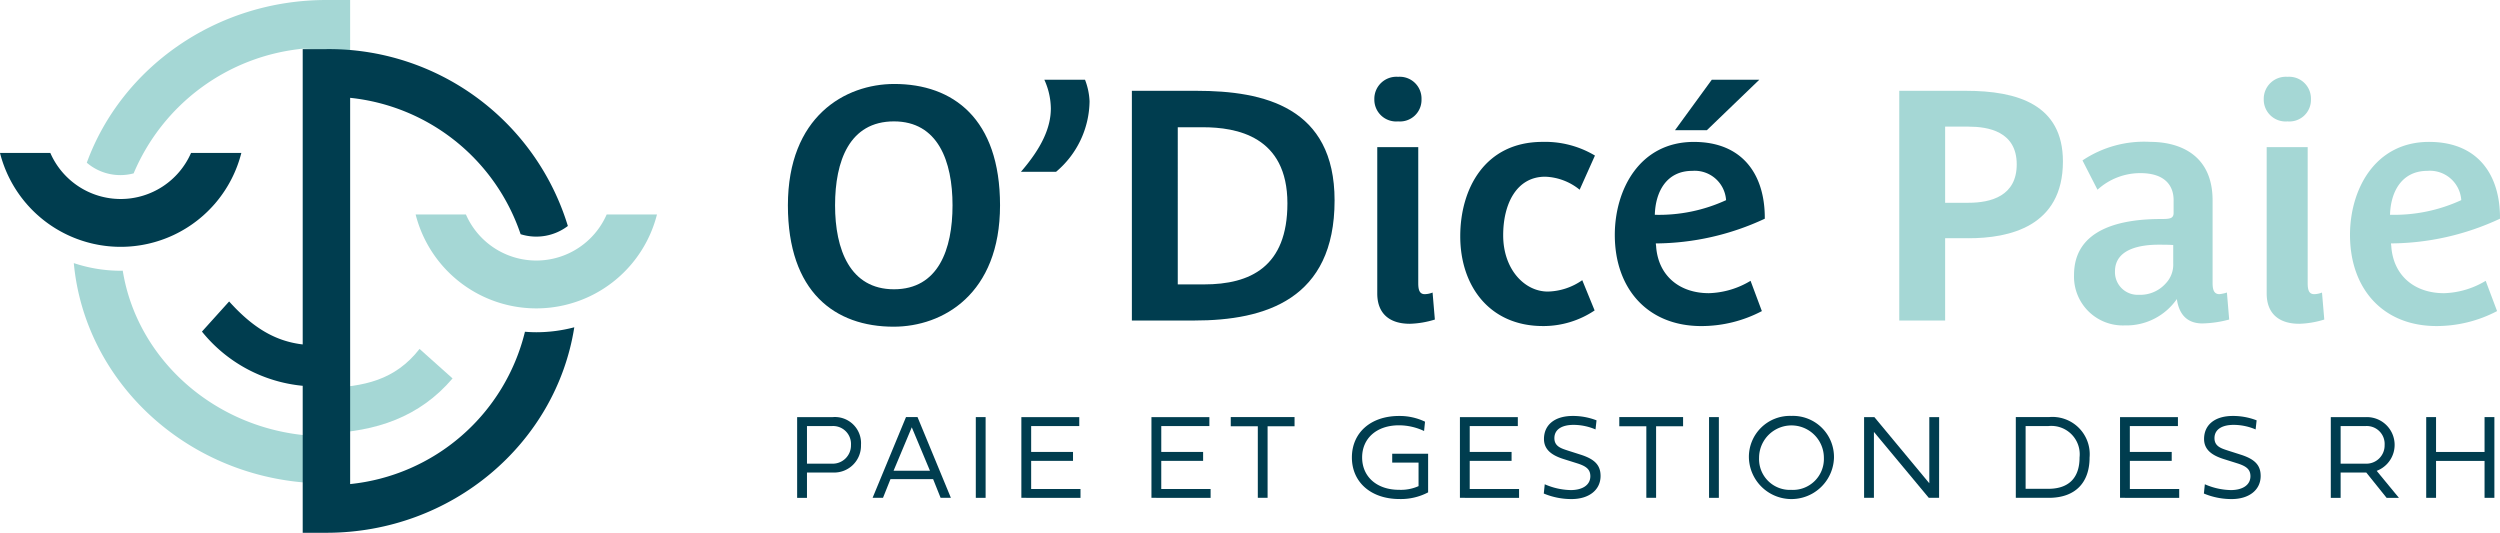 <svg xmlns="http://www.w3.org/2000/svg" width="279.618" height="59.595" viewBox="0 0 279.618 59.595">
  <g id="Groupe_316" data-name="Groupe 316" transform="translate(-1453 -131.753)">
    <path id="Tracé_1" data-name="Tracé 1" d="M322.668,31.542h-2.621v9.207h-5.131V15.057h7.46c5.75,0,10.845,1.529,10.845,7.9,0,7.315-6.041,8.589-10.553,8.589m0-12.483h-2.621v8.516h2.621c2.511,0,5.386-.764,5.386-4.294,0-3.711-3.239-4.221-5.386-4.221" transform="translate(1350.511 126.853)" fill="#a5d7d5"/>
    <path id="Tracé_2" data-name="Tracé 2" d="M358.269,43.834c-1.856,0-2.656-1.164-2.874-2.729a6.873,6.873,0,0,1-5.823,2.948,5.457,5.457,0,0,1-5.677-5.641c0-5.276,5.458-6.259,9.716-6.259.983,0,1.421-.037,1.421-.691V30.042c0-1.6-.947-3.021-3.713-3.021a7.094,7.094,0,0,0-4.8,1.856L344.841,25.6a12.37,12.37,0,0,1,7.6-2.074c2.875,0,6.951,1.164,6.951,6.551v9.206c0,.692.109,1.274.764,1.274a3.858,3.858,0,0,0,.838-.182l.254,3.02a12.369,12.369,0,0,1-2.984.437m-3.275-8.771c-.583-.036-1.128-.036-1.638-.036-1.965,0-4.876.437-4.876,2.985a2.532,2.532,0,0,0,2.656,2.619,3.823,3.823,0,0,0,3.021-1.273,3.046,3.046,0,0,0,.837-2.256Z" transform="translate(1341.08 124.096)" fill="#a5d7d5"/>
    <path id="Tracé_3" data-name="Tracé 3" d="M378.009,17.724a2.441,2.441,0,0,1-2.658-2.475,2.468,2.468,0,0,1,2.658-2.511,2.437,2.437,0,0,1,2.62,2.511,2.41,2.41,0,0,1-2.62,2.475m1.309,22.635c-2.292,0-3.639-1.164-3.639-3.385V20.6h4.586V35.81c0,.691.108,1.238.728,1.238a2.512,2.512,0,0,0,.873-.182l.255,3.02a10.331,10.331,0,0,1-2.8.474" transform="translate(1330.843 127.607)" fill="#a5d7d5"/>
    <path id="Tracé_4" data-name="Tracé 4" d="M394.238,34.882c0,.145.037.254.037.4.254,3.2,2.584,5.167,5.895,5.167a9.523,9.523,0,0,0,4.658-1.383l1.274,3.385a14.533,14.533,0,0,1-6.77,1.674c-6.04,0-9.68-4.221-9.68-10.189,0-5.058,2.766-10.408,8.844-10.408,5.458,0,7.969,3.676,7.933,8.588a29.149,29.149,0,0,1-12.191,2.766m4.076-8.116c-2.875,0-4.112,2.329-4.186,4.913a17.927,17.927,0,0,0,7.969-1.638,3.515,3.515,0,0,0-3.784-3.275" transform="translate(1326.189 124.096)" fill="#a5d7d5"/>
    <path id="Tracé_5" data-name="Tracé 5" d="M53.975,62.234v5.055c5.616-.169,10.517-1.8,14.209-6.136l-3.693-3.3c-2.747,3.52-6.225,4.221-10.516,4.383" transform="translate(1435.434 112.925)" fill="#a5d7d5"/>
    <path id="Tracé_6" data-name="Tracé 6" d="M90.282,35.564a8.589,8.589,0,0,1-15.741,0H68.916a13.923,13.923,0,0,0,26.992,0Z" transform="translate(1430.572 120.179)" fill="#a5d7d5"/>
    <path id="Tracé_7" data-name="Tracé 7" d="M17.712,30.273c-.079,0-.154.009-.233.009a16.566,16.566,0,0,1-5.241-.855c1.214,13.133,12.385,23.73,26.434,24.586l.938.058V48.794l-.823-.056c-10.818-.751-19.494-8.6-21.074-18.465M40.493,0C28.1,0,17.547,7.618,13.691,18.2a5.775,5.775,0,0,0,5.239,1.191A22.976,22.976,0,0,1,37.84,5.448l5.305.175V0Z" transform="translate(1449.017 131.753)" fill="#a5d7d5"/>
    <path id="Tracé_8" data-name="Tracé 8" d="M142.467,41.072c-6.551,0-11.827-3.858-11.827-13.574,0-9.935,6.4-13.574,11.9-13.574,6.551,0,11.827,3.858,11.827,13.574,0,9.935-6.4,13.574-11.9,13.574m.036-22.963c-4.986,0-6.587,4.44-6.587,9.389s1.674,9.389,6.587,9.389c4.949,0,6.551-4.44,6.551-9.389s-1.638-9.389-6.551-9.389" transform="translate(1410.484 127.221)" fill="#003d4f"/>
    <path id="Tracé_9" data-name="Tracé 9" d="M173.207,23.521h-3.931c2.329-2.693,3.348-4.949,3.348-7.1a7.942,7.942,0,0,0-.728-3.2h4.549a7.576,7.576,0,0,1,.509,2.4,10.464,10.464,0,0,1-3.748,7.9" transform="translate(1397.91 127.449)" fill="#003d4f"/>
    <path id="Tracé_10" data-name="Tracé 10" d="M194.663,40.75h-6.987V15.058h7.242c7.533,0,15.43,1.819,15.43,12.263,0,11.063-7.751,13.428-15.685,13.428m.946-21.616h-2.8V36.71h2.948c5.168,0,9.316-1.965,9.316-9.062,0-7.532-5.713-8.515-9.461-8.515" transform="translate(1391.921 126.852)" fill="#003d4f"/>
    <path id="Tracé_11" data-name="Tracé 11" d="M230.535,17.724a2.44,2.44,0,0,1-2.657-2.475,2.467,2.467,0,0,1,2.657-2.511,2.436,2.436,0,0,1,2.619,2.511,2.409,2.409,0,0,1-2.619,2.475m1.309,22.635c-2.292,0-3.639-1.164-3.639-3.385V20.6h4.585V35.81c0,.691.109,1.238.728,1.238a2.519,2.519,0,0,0,.874-.182l.255,3.02a10.331,10.331,0,0,1-2.8.474" transform="translate(1378.838 127.607)" fill="#003d4f"/>
    <path id="Tracé_12" data-name="Tracé 12" d="M251.367,44.124c-5.931,0-9.243-4.44-9.243-10.044,0-5.276,2.729-10.553,9.206-10.553a10.852,10.852,0,0,1,5.859,1.529l-1.711,3.821a6.454,6.454,0,0,0-3.857-1.456c-3.166,0-4.695,2.984-4.695,6.551,0,3.821,2.4,6.295,4.986,6.295a6.966,6.966,0,0,0,3.858-1.273l1.383,3.384a10.287,10.287,0,0,1-5.786,1.747" transform="translate(1374.201 124.096)" fill="#003d4f"/>
    <path id="Tracé_13" data-name="Tracé 13" d="M272.341,31.528c0,.145.036.254.036.4.255,3.2,2.584,5.167,5.9,5.167a9.523,9.523,0,0,0,4.658-1.383L284.2,39.1a14.53,14.53,0,0,1-6.769,1.674c-6.041,0-9.68-4.221-9.68-10.189,0-5.058,2.765-10.408,8.843-10.408,5.458,0,7.969,3.676,7.933,8.588a29.156,29.156,0,0,1-12.191,2.766m4.076-8.116c-2.874,0-4.112,2.329-4.185,4.913a17.945,17.945,0,0,0,7.97-1.637,3.517,3.517,0,0,0-3.785-3.276m1.638-4.549h-3.566l4.112-5.641h5.313Z" transform="translate(1365.86 127.449)" fill="#003d4f"/>
    <path id="Tracé_14" data-name="Tracé 14" d="M13.5,30.512a8.591,8.591,0,0,1-7.871-5.151H0a13.924,13.924,0,0,0,26.993,0H21.367A8.591,8.591,0,0,1,13.5,30.512" transform="translate(1453 123.499)" fill="#003d4f"/>
    <path id="Tracé_15" data-name="Tracé 15" d="M69.61,39.761A22.484,22.484,0,0,1,50.06,56.792v-43.2A22.6,22.6,0,0,1,69.127,28.845a5.833,5.833,0,0,0,5.284-.92,27.947,27.947,0,0,0-27-19.783H44.754V41.174c-3.218-.375-5.706-2.012-8.229-4.807l-3.041,3.371A16.467,16.467,0,0,0,44.754,45.8v16.44h2.653c14.029,0,25.684-9.991,27.723-22.985a16.619,16.619,0,0,1-4.25.555c-.427,0-.85-.022-1.27-.054" transform="translate(1442.103 129.103)" fill="#003d4f"/>
    <g id="Groupe_706" data-name="Groupe 706">
      <path id="Tracé_16" data-name="Tracé 16" d="M133.276,75.357V78.19h-1.1V69.16h3.989a2.922,2.922,0,0,1,3.152,3.118,3,3,0,0,1-3.152,3.079Zm0-.991h2.766a2.04,2.04,0,0,0,2.154-2.081,2,2,0,0,0-2.154-2.121h-2.766Z" transform="translate(1409.982 109.245)" fill="#003d4f"/>
      <path id="Tracé_17" data-name="Tracé 17" d="M153.442,78.189h-1.15l-.838-2.094h-4.768l-.837,2.094h-1.164l3.736-9.03h1.29Zm-6.41-3.032H151.1L149.068,70.3Z" transform="translate(1405.912 109.245)" fill="#003d4f"/>
      <rect id="Rectangle_45" data-name="Rectangle 45" width="1.097" height="9.03" transform="translate(1562.141 178.405)" fill="#003d4f"/>
      <path id="Tracé_18" data-name="Tracé 18" d="M169.351,78.189V69.16h6.476v1h-5.38v2.892h4.681v1h-4.681V77.2h5.519v.991Z" transform="translate(1397.885 109.245)" fill="#003d4f"/>
      <path id="Tracé_19" data-name="Tracé 19" d="M190.921,78.189V69.16H197.4v1h-5.38v2.892H196.7v1h-4.681V77.2h5.519v.991Z" transform="translate(1390.865 109.245)" fill="#003d4f"/>
      <path id="Tracé_20" data-name="Tracé 20" d="M208.194,70.183v8.006H207.1V70.183h-3.026V69.159h7.135v1.024Z" transform="translate(1386.583 109.245)" fill="#003d4f"/>
      <path id="Tracé_21" data-name="Tracé 21" d="M232.227,70.654a6.614,6.614,0,0,0-2.812-.638c-2.494,0-4.116,1.463-4.116,3.591,0,2.154,1.636,3.624,4.129,3.624a4.828,4.828,0,0,0,2.181-.412V74.185h-2.946v-.99h4.016v4.322a6.543,6.543,0,0,1-3.2.745c-3.2,0-5.326-1.888-5.326-4.648s2.095-4.642,5.28-4.642a6.579,6.579,0,0,1,2.9.639Z" transform="translate(1380.052 109.306)" fill="#003d4f"/>
      <path id="Tracé_22" data-name="Tracé 22" d="M242.069,78.189V69.16h6.476v1h-5.38v2.892h4.681v1h-4.681V77.2h5.519v.991Z" transform="translate(1374.219 109.245)" fill="#003d4f"/>
      <path id="Tracé_23" data-name="Tracé 23" d="M258.23,73.8c-1.21-.379-2.234-.971-2.234-2.254,0-1.582,1.2-2.579,3.218-2.579a7.27,7.27,0,0,1,2.66.492l-.113,1.017a6.258,6.258,0,0,0-2.453-.511c-1.323,0-2.148.518-2.148,1.483,0,.944.791,1.157,1.582,1.416l1.416.452c1.477.486,2.168,1.131,2.168,2.361,0,1.549-1.27,2.586-3.251,2.586a7.98,7.98,0,0,1-3.1-.619l.107-1.037a7.56,7.56,0,0,0,2.906.651c1.317,0,2.194-.565,2.194-1.549,0-.725-.4-1.1-1.429-1.43Z" transform="translate(1369.693 109.309)" fill="#003d4f"/>
      <path id="Tracé_24" data-name="Tracé 24" d="M272.609,70.183v8.006h-1.091V70.183h-3.025V69.159h7.135v1.024Z" transform="translate(1365.62 109.245)" fill="#003d4f"/>
      <rect id="Rectangle_46" data-name="Rectangle 46" width="1.097" height="9.03" transform="translate(1644.152 178.405)" fill="#003d4f"/>
      <path id="Tracé_25" data-name="Tracé 25" d="M294.718,68.963a4.592,4.592,0,0,1,4.781,4.694,4.76,4.76,0,0,1-9.515,0,4.581,4.581,0,0,1,4.735-4.694m0,8.271a3.463,3.463,0,0,0,3.651-3.584,3.624,3.624,0,1,0-7.248,0,3.442,3.442,0,0,0,3.6,3.584" transform="translate(1358.626 109.309)" fill="#003d4f"/>
      <path id="Tracé_26" data-name="Tracé 26" d="M317.47,78.189h-1.151l-6.137-7.374v7.374h-1.1V69.16h1.151l6.144,7.4v-7.4h1.1Z" transform="translate(1352.411 109.245)" fill="#003d4f"/>
      <path id="Tracé_27" data-name="Tracé 27" d="M337.935,69.159a4.171,4.171,0,0,1,4.555,4.522c0,2.766-1.549,4.508-4.568,4.508h-3.683v-9.03Zm-2.6,1v7.021h2.533c2.334,0,3.5-1.263,3.5-3.5a3.175,3.175,0,0,0-3.5-3.517Z" transform="translate(1344.224 109.245)" fill="#003d4f"/>
      <path id="Tracé_28" data-name="Tracé 28" d="M351.519,78.189V69.16h6.476v1h-5.38v2.892H357.3v1h-4.681V77.2h5.519v.991Z" transform="translate(1338.6 109.245)" fill="#003d4f"/>
      <path id="Tracé_29" data-name="Tracé 29" d="M367.68,73.8c-1.21-.379-2.234-.971-2.234-2.254,0-1.582,1.2-2.579,3.218-2.579a7.27,7.27,0,0,1,2.66.492l-.113,1.017a6.258,6.258,0,0,0-2.453-.511c-1.323,0-2.148.518-2.148,1.483,0,.944.791,1.157,1.582,1.416l1.416.452c1.477.486,2.168,1.131,2.168,2.361,0,1.549-1.27,2.586-3.251,2.586a7.98,7.98,0,0,1-3.1-.619l.107-1.037a7.56,7.56,0,0,0,2.906.651c1.317,0,2.194-.565,2.194-1.549,0-.725-.4-1.1-1.429-1.43Z" transform="translate(1334.073 109.309)" fill="#003d4f"/>
      <path id="Tracé_30" data-name="Tracé 30" d="M387.569,75.357V78.19h-1.1V69.16h3.989a3.106,3.106,0,0,1,1.143,6.011l2.487,3.019h-1.377l-2.274-2.832Zm0-.991h2.766a2.04,2.04,0,0,0,2.154-2.081,2,2,0,0,0-2.154-2.121h-2.766Z" transform="translate(1327.224 109.245)" fill="#003d4f"/>
      <path id="Tracé_31" data-name="Tracé 31" d="M408.815,74.06H403.39v4.129h-1.1v-9.03h1.1v3.9h5.425v-3.9h1.1v9.03h-1.1Z" transform="translate(1322.075 109.245)" fill="#003d4f"/>
    </g>
  </g>
</svg>
